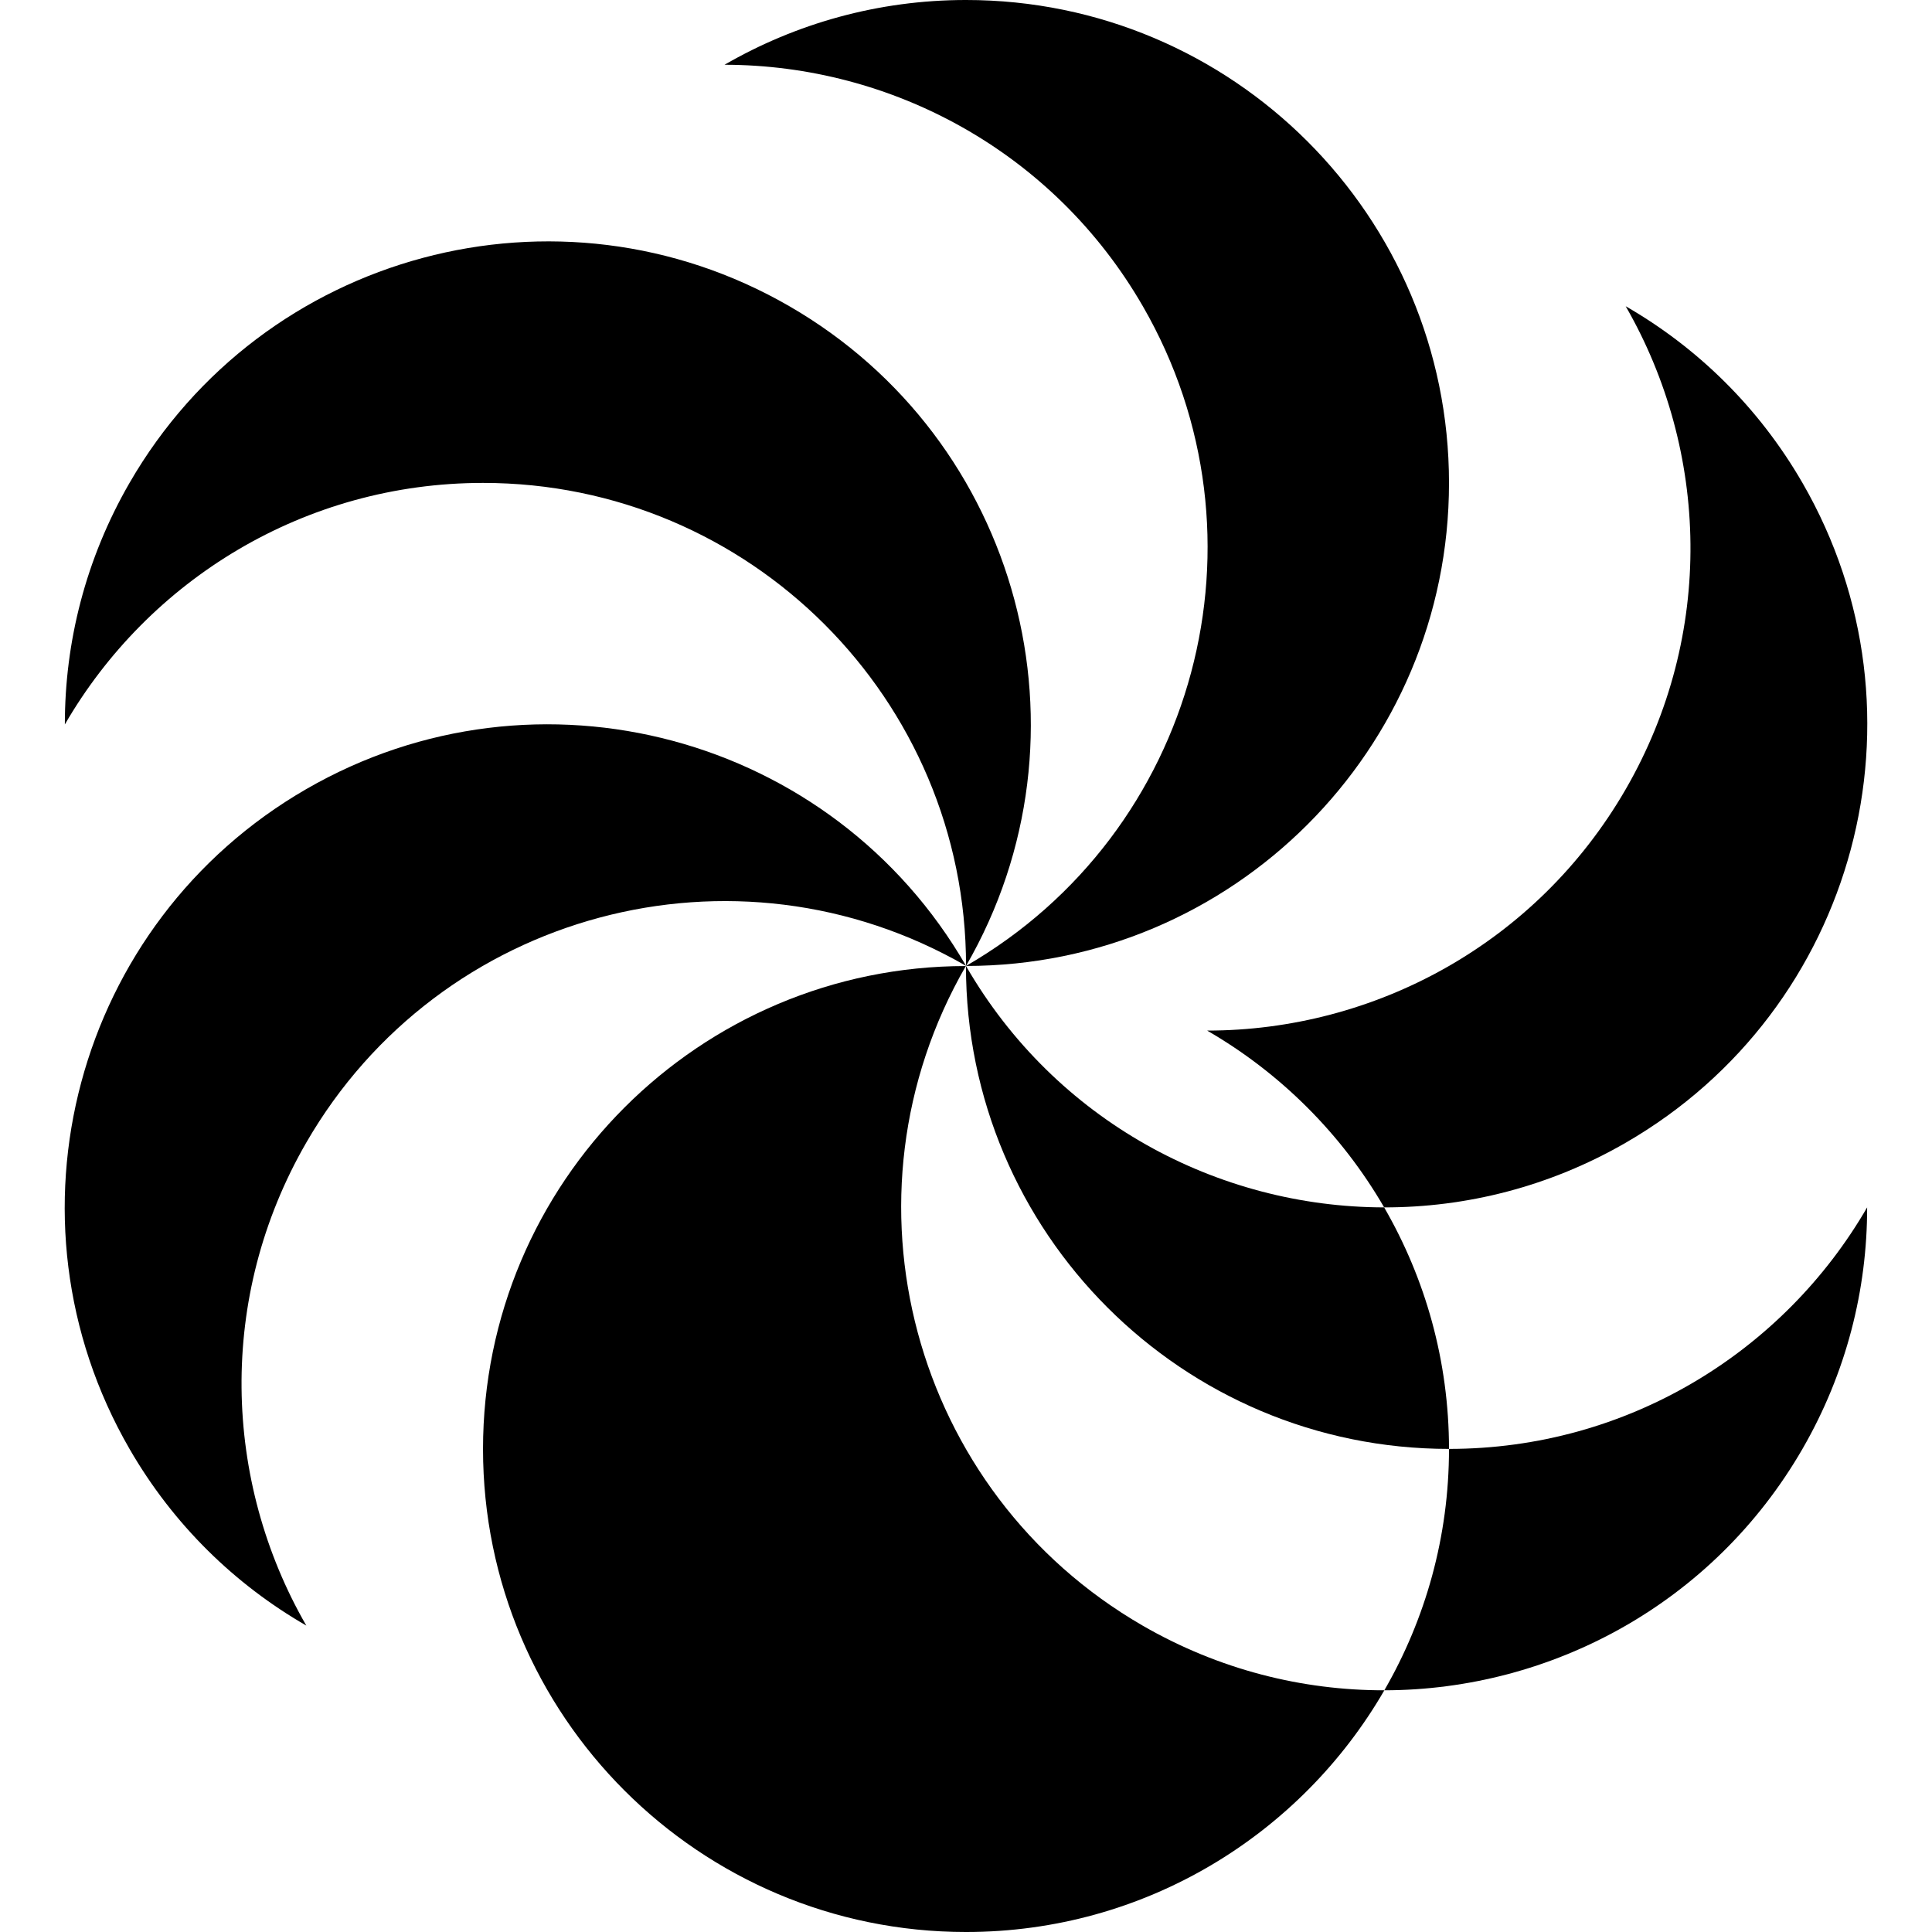<?xml version="1.0" encoding="UTF-8"?>
<!DOCTYPE svg PUBLIC "-//W3C//DTD SVG 1.1//EN" "http://www.w3.org/Graphics/SVG/1.1/DTD/svg11.dtd">
<!-- Creator: CorelDRAW -->
<svg xmlns="http://www.w3.org/2000/svg" xml:space="preserve" width="1000px" height="1000px" style="shape-rendering:geometricPrecision; text-rendering:geometricPrecision; image-rendering:optimizeQuality; fill-rule:evenodd; clip-rule:evenodd"
viewBox="0 0 1000 1000"
 xmlns:xlink="http://www.w3.org/1999/xlink">
 <defs>
  <style type="text/css">
   <![CDATA[
    .fil0 {fill:black;fill-rule:nonzero}
   ]]>
  </style>
 </defs>
 <g id="Layer_x0020_1">
  <path class="fil0" d="M591.52 158.478c69.035,119.574 28.064,272.465 -91.51,341.498 0,0 0,0 -0.012,0 138.069,0 250.001,-111.92 250.001,-249.988 0,-138.063 -111.932,-249.99 -250.001,-249.99 -45.536,0 -88.194,12.242 -124.976,33.52 86.313,0.086 170.238,44.837 216.497,124.96z"/>
  <path class="fil0" d="M500.011 499.931c0.012,0 0.012,0 0.012,0l0 0.022 0 0c69.034,-119.556 28.075,-272.453 -91.499,-341.488 -119.562,-69.027 -272.464,-28.057 -341.497,91.511 -22.763,39.439 -33.49,82.502 -33.456,124.988 43.23,-74.701 123.944,-125.006 216.464,-125.01 138.056,0.005 249.976,111.926 249.988,249.977 -69.034,-119.562 -221.925,-160.533 -341.498,-91.499 -119.561,69.033 -160.532,221.925 -91.498,341.498 22.773,39.444 54.703,70.261 91.52,91.465 -43.082,-74.783 -46.283,-169.849 -0.034,-249.955 69.033,-119.573 221.938,-160.545 341.498,-91.51z"/>
  <path class="fil0" d="M499.976 500.024c0.034,138.032 111.944,249.93 249.989,249.93 0.012,0 0.022,0 0.034,0 -0.022,-45.571 -12.276,-88.228 -33.569,-125.01 -86.29,-0.115 -170.159,-44.85 -216.419,-124.919 0,0 0,0 -0.012,0 0,0 -0.011,0 -0.022,0z"/>
  <path class="fil0" d="M499.919 500.024c-138.021,0.045 -249.907,111.954 -249.907,249.988 0,138.069 111.932,249.99 249.988,249.99 92.565,0 173.314,-50.346 216.533,-125.104 -42.508,0.045 -85.6,-10.67 -125.056,-33.456 -119.539,-69.022 -160.51,-221.869 -91.557,-341.418z"/>
  <path class="fil0" d="M749.999 749.953c0,0.013 0,0.034 0,0.058 0,45.503 -12.22,88.126 -33.468,124.886 86.29,-0.104 170.182,-44.861 216.442,-124.967 22.774,-39.444 33.489,-82.515 33.455,-124.988 -43.219,74.689 -123.932,124.988 -216.429,125.01z"/>
  <path class="fil0" d="M499.976 499.976c0,-0.011 0,-0.022 0,-0.022 0,0 0,0 0,-0.012 -0.022,0.034 -0.034,0.058 -0.058,0.081 0.024,0 0.046,0 0.058,0 0,-0.024 0,-0.034 0,-0.047z"/>
  <path class="fil0" d="M500.08 500.024c-0.034,-0.024 -0.058,-0.024 -0.092,-0.047 -0.012,0 -0.012,0 -0.012,0 0.012,0.013 0.022,0.024 0.034,0.047 0.024,0 0.046,0 0.07,0z"/>
  <path class="fil0" d="M932.974 249.977c-22.774,-39.444 -54.704,-70.261 -91.521,-91.471 43.093,74.789 46.294,169.843 0.034,249.966 -46.294,80.18 -130.3,124.949 -216.682,124.96 37.975,21.937 69.631,53.557 91.625,91.511 42.495,0.045 85.589,-10.682 125.046,-33.468 119.561,-69.033 160.531,-221.932 91.498,-341.498z"/>
 </g>
</svg>
